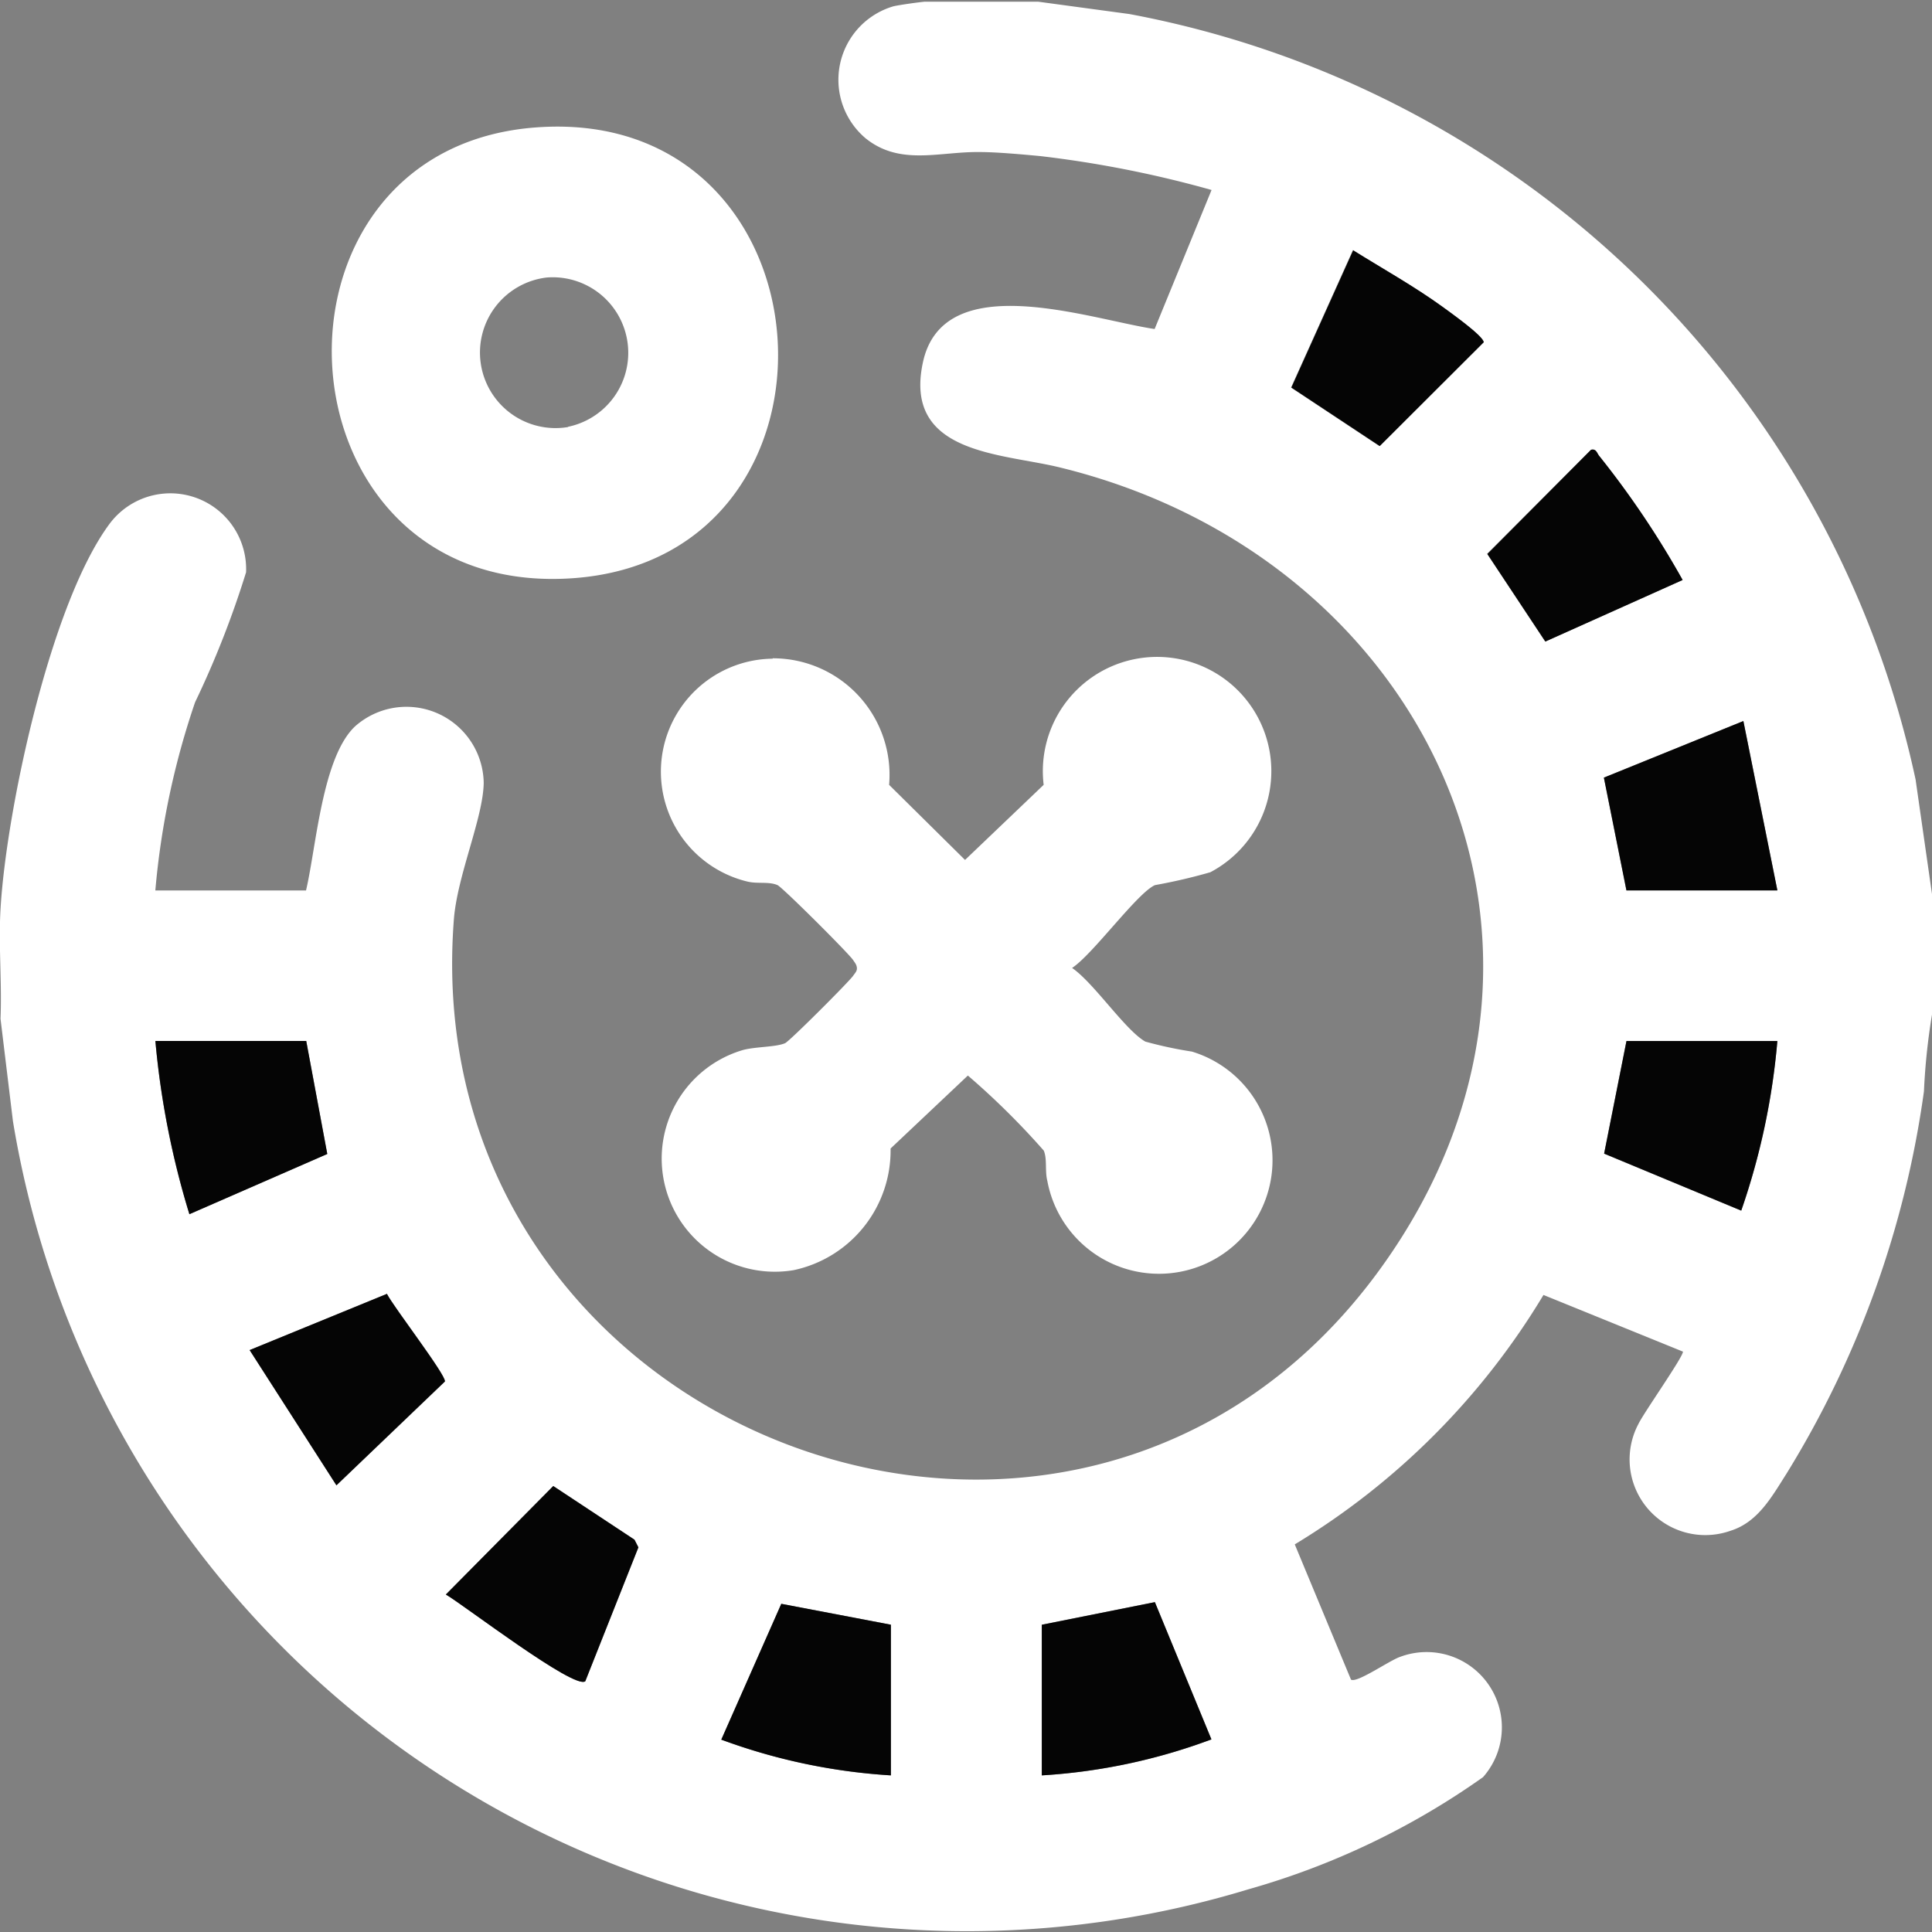 <svg xmlns="http://www.w3.org/2000/svg" xmlns:xlink="http://www.w3.org/1999/xlink" width="30" height="30" viewBox="0 0 30 30">
  <rect x="0" y="0" width="30" height="30" fill="#808080" stroke="none"/>
  <defs>
    <clipPath id="clip-path">
      <rect id="Rectangle_66" data-name="Rectangle 66" width="30" height="30" transform="translate(95 164)" fill="none" stroke="#707070" stroke-width="1"/>
    </clipPath>
  </defs>
  <g id="Mask_Group_31" data-name="Mask Group 31" transform="translate(-95 -164)" clip-path="url(#clip-path)">
    <g id="roulette" transform="translate(34.955 137.775)">
      <path id="Path_259" data-name="Path 259" d="M89.793,38.343a15.38,15.38,0,0,0-12.211-11.9l-1.418-.192H74.406c-.1.009-.38.048-.485.071a1.189,1.189,0,0,0-.438,2.048c.536.435,1.147.207,1.775.216.264,0,.665.037.934.062a17.151,17.151,0,0,1,2.666.527l-.884,2.159c-1-.148-3.287-.972-3.6.527-.3,1.421,1.228,1.4,2.131,1.623,5.731,1.4,8.57,7.464,4.979,12.435-4.711,6.52-15.015,2.6-14.391-5.42.053-.68.455-1.575.463-2.116a1.2,1.2,0,0,0-2-.877c-.509.483-.6,1.872-.759,2.546H62.457a12.324,12.324,0,0,1,.617-2.922,14.736,14.736,0,0,0,.792-2.019,1.177,1.177,0,0,0-2.113-.761c-.925,1.234-1.613,4.473-1.7,5.994-.032.561.023,1.134,0,1.7l.193,1.591A15.012,15.012,0,0,0,79.43,55.562a11.884,11.884,0,0,0,3.644-1.742,1.169,1.169,0,0,0-1.286-1.868c-.167.055-.672.413-.765.354l-.873-2.1a11.363,11.363,0,0,0,3.862-3.873l2.166.88c.005.08-.607.947-.691,1.122a1.175,1.175,0,0,0,1.428,1.66c.429-.133.645-.534.87-.886a15.277,15.277,0,0,0,2.135-5.938,9.974,9.974,0,0,1,.125-1.191V40.108l-.253-1.765ZM62.457,42.389H64.8l.327,1.755-2.141.935A13.188,13.188,0,0,1,62.457,42.389Zm2.813,6.9-1.348-2.1,2.132-.873c.1.2.923,1.266.9,1.361Zm3.864,3.041c-.163.141-1.891-1.187-2.166-1.346L68.636,49.3l1.261.833.061.119-.823,2.075Zm4.745,1.463a9.207,9.207,0,0,1-2.634-.555l.932-2.109,1.7.324v2.339Zm2.343,0V51.454l1.756-.351.878,2.131a9.066,9.066,0,0,1-2.634.559Zm5.242-20.642-1.372-.908.961-2.134c.466.291.952.561,1.4.886.113.083.629.449.63.544l-1.614,1.611Zm1.673,1.673,1.611-1.614c.085-.024.094.057.133.1a14.073,14.073,0,0,1,1.291,1.921l-2.132.956-.9-1.359Zm3.945,10.2-2.129-.885.347-1.748h2.343a10.843,10.843,0,0,1-.561,2.634ZM85.3,40.05,84.95,38.3l2.166-.878.528,2.632H85.3Z" fill="#fff"/>
      <path id="Path_260" data-name="Path 260" d="M64.8,42.389l.327,1.755-2.141.935a13.188,13.188,0,0,1-.528-2.69Z" fill="#050505"/>
      <path id="Path_261" data-name="Path 261" d="M87.644,42.389a10.843,10.843,0,0,1-.561,2.634l-2.129-.885.347-1.748h2.343Z" fill="#050505"/>
      <path id="Path_262" data-name="Path 262" d="M76.222,51.454l1.756-.351.878,2.131a9.066,9.066,0,0,1-2.634.559V51.454Z" fill="#050505"/>
      <path id="Path_263" data-name="Path 263" d="M73.879,51.454v2.339a9.207,9.207,0,0,1-2.634-.555l.932-2.109,1.7.324Z" fill="#050505"/>
      <path id="Path_264" data-name="Path 264" d="M87.644,40.05H85.3L84.95,38.3l2.166-.879Z" fill="#050505"/>
      <path id="Path_265" data-name="Path 265" d="M81.054,30.11c.466.291.952.561,1.4.886.113.083.629.449.63.544l-1.614,1.611-1.372-.908.961-2.134Z" fill="#050505"/>
      <path id="Path_266" data-name="Path 266" d="M69.134,52.331c-.163.141-1.891-1.187-2.166-1.346L68.636,49.3l1.261.833.061.119-.823,2.075Z" fill="#050505"/>
      <path id="Path_267" data-name="Path 267" d="M65.269,49.289l-1.348-2.1,2.132-.873c.1.2.923,1.266.9,1.361Z" fill="#050505"/>
      <path id="Path_268" data-name="Path 268" d="M84.749,33.21c.085-.024.094.057.133.1a14.073,14.073,0,0,1,1.291,1.921l-2.132.956-.9-1.359L84.75,33.21Z" fill="#050505"/>
      <path id="Path_269" data-name="Path 269" d="M72.044,36.447a1.81,1.81,0,0,1,1.807,1.965l1.179,1.166,1.221-1.166a1.774,1.774,0,1,1,2.588,1.357,8.557,8.557,0,0,1-.859.2c-.272.116-.968,1.079-1.288,1.286.341.234.824.966,1.138,1.144a6.285,6.285,0,0,0,.723.155,1.763,1.763,0,1,1-2.245,2.008c-.04-.157,0-.336-.055-.47a11.861,11.861,0,0,0-1.179-1.166l-1.2,1.133a1.9,1.9,0,0,1-1.506,1.889,1.757,1.757,0,0,1-.788-3.418c.2-.054.509-.044.655-.106.069-.029,1-.961,1.059-1.049.025-.038.061-.068.057-.12s-.032-.081-.057-.12c-.064-.1-1.1-1.133-1.176-1.166-.135-.059-.312-.016-.471-.056a1.755,1.755,0,0,1,.394-3.46Z" fill="#fff"/>
      <path id="Path_270" data-name="Path 270" d="M68.42,28.2c-4.576.284-4.184,7.381.567,7C73.467,34.836,73.042,27.908,68.42,28.2Zm.446,4.656a1.173,1.173,0,1,1-.329-2.322A1.173,1.173,0,0,1,68.866,32.852Z" fill="#fff"/>
    </g>
  </g>
</svg>
